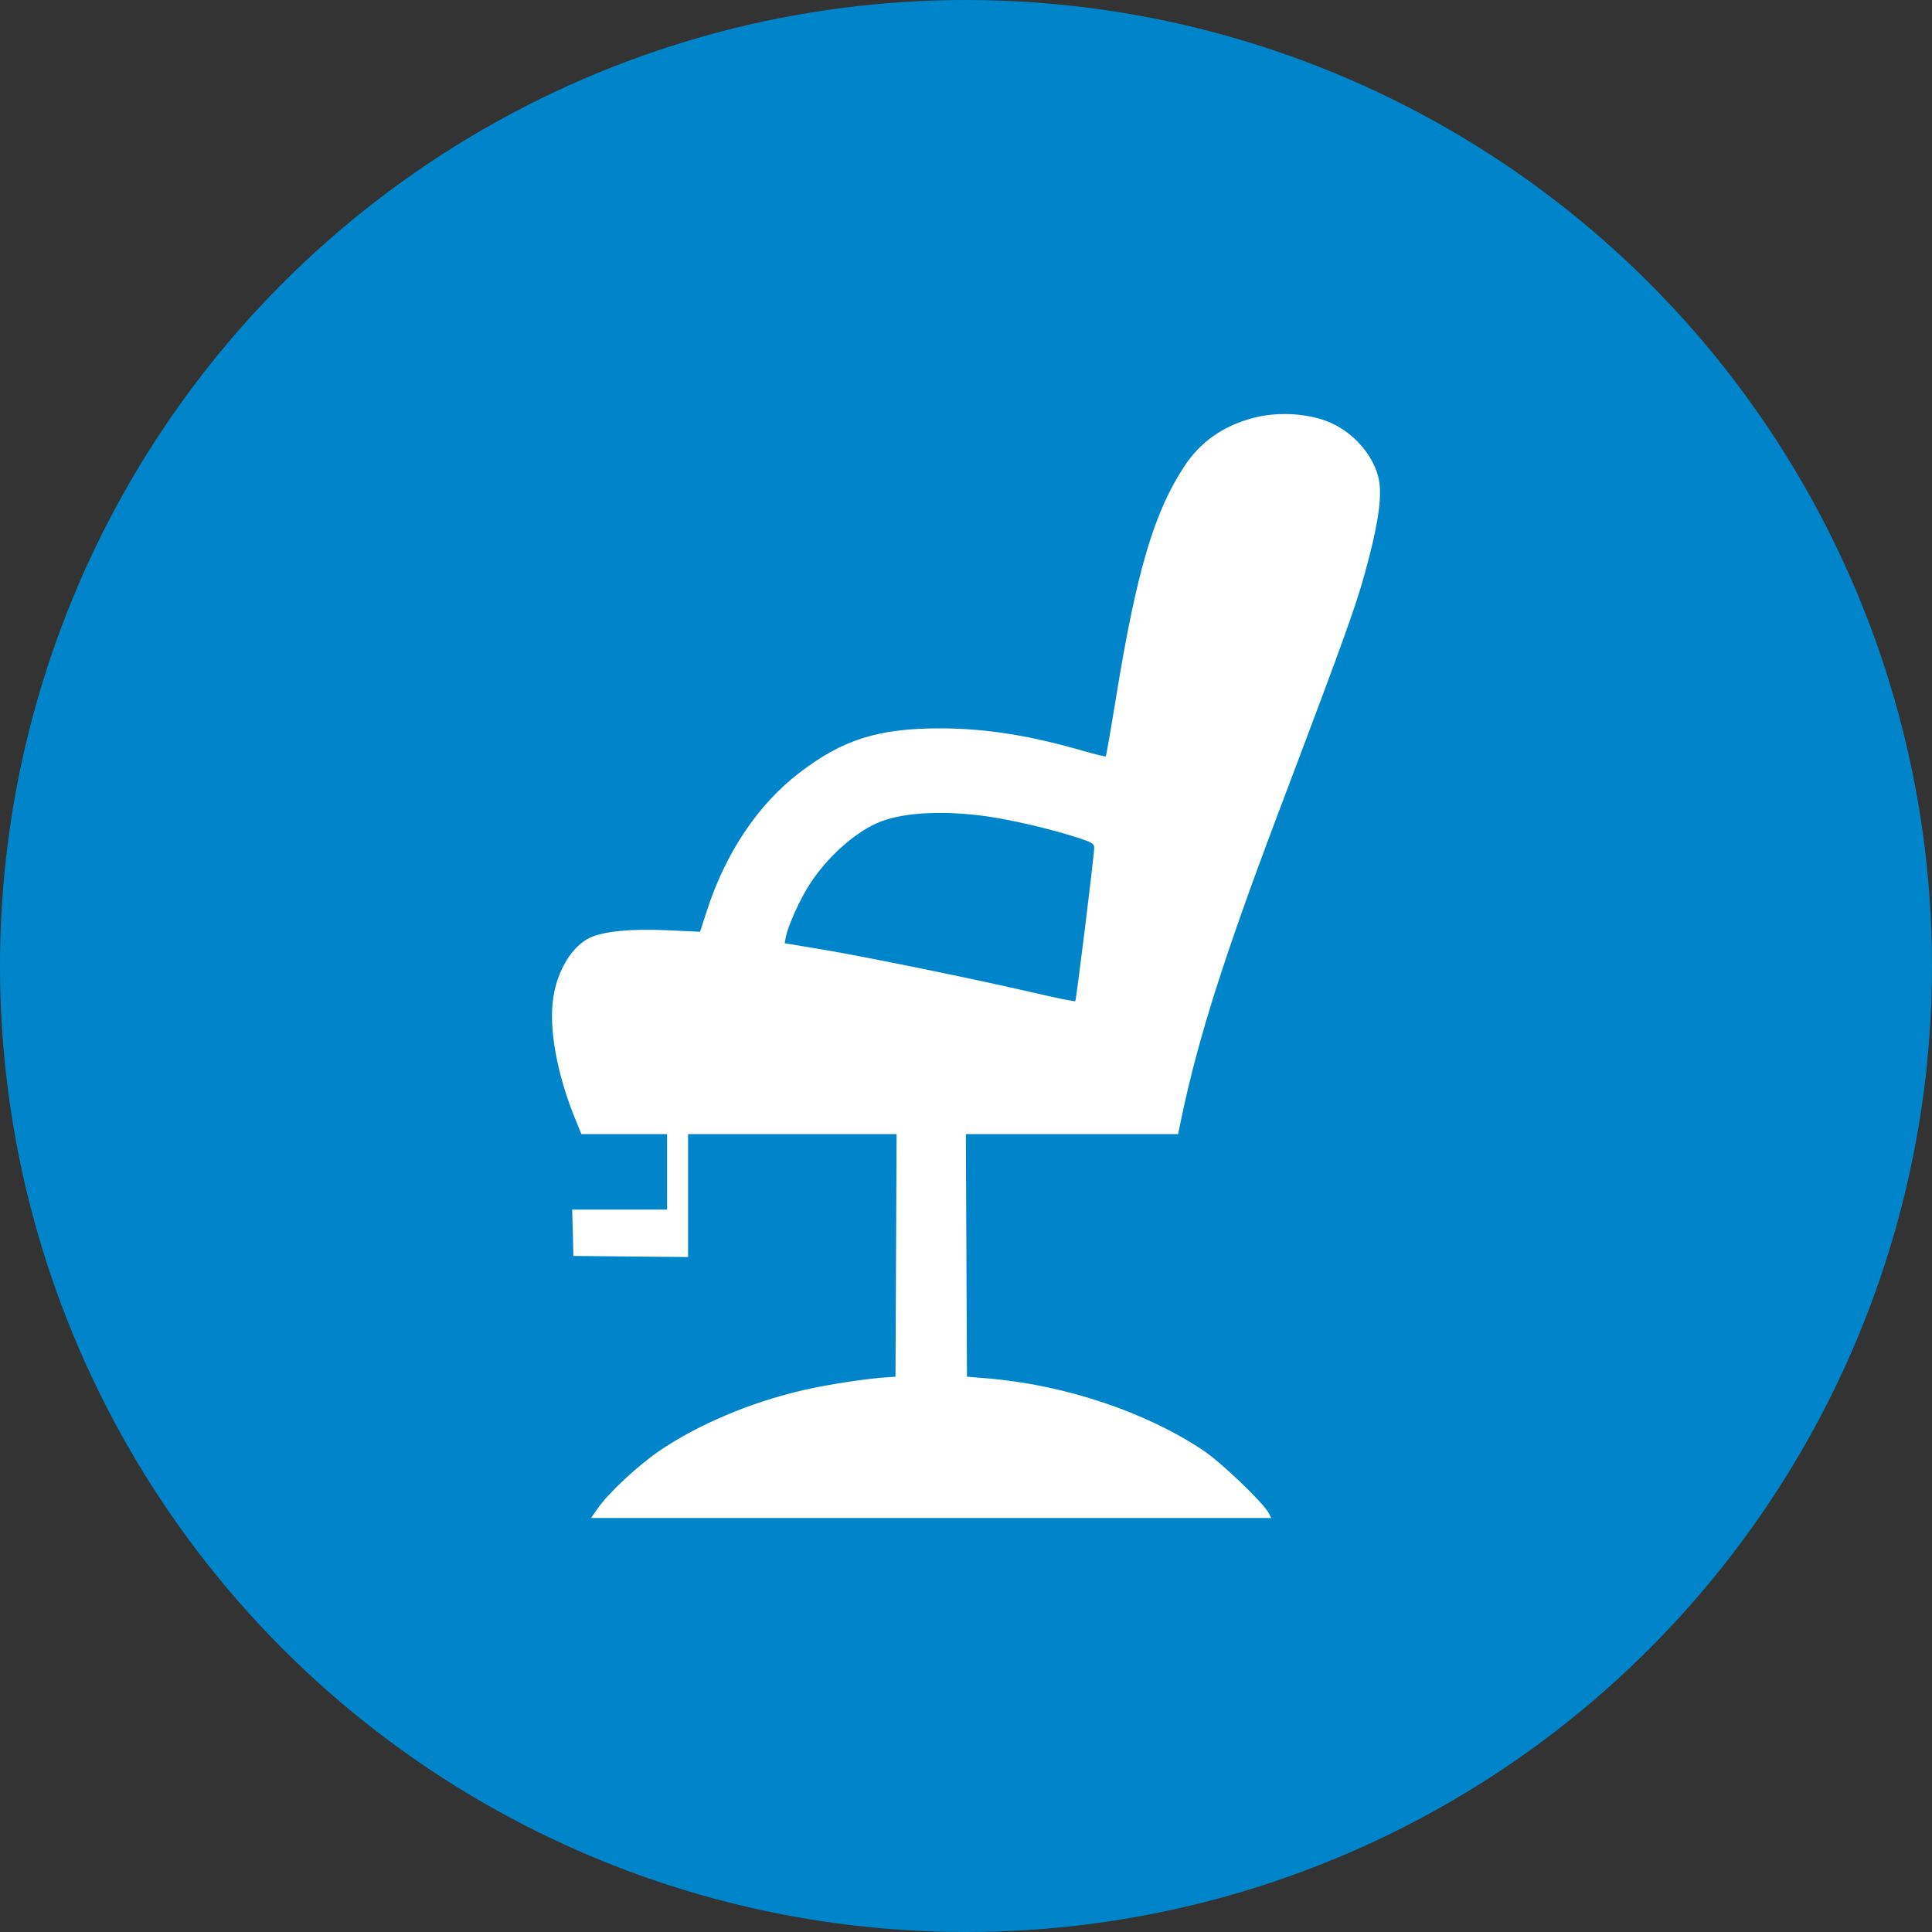 <?xml version="1.0" encoding="UTF-8"?> <svg xmlns="http://www.w3.org/2000/svg" width="14" height="14" viewBox="0 0 14 14" fill="none"><rect x="0" y="0" width="14" height="14" fill="#333333" stroke="none"/> <circle cx="7" cy="7" r="7" fill="#0085CA"></circle> <path fill-rule="evenodd" clip-rule="evenodd" d="M9.079 3.029C8.863 3.087 8.7 3.201 8.585 3.375C8.364 3.708 8.237 4.134 8.088 5.05C8.05 5.284 8.016 5.478 8.013 5.481C8.01 5.484 7.944 5.468 7.866 5.446C7.462 5.329 7.15 5.279 6.817 5.278C6.366 5.277 6.105 5.359 5.79 5.602C5.493 5.83 5.258 6.18 5.123 6.598L5.073 6.752L4.835 6.741C4.574 6.729 4.38 6.748 4.277 6.794C4.149 6.853 4.041 7.025 4.01 7.225C3.974 7.448 4.036 7.788 4.173 8.12L4.213 8.218H4.523H4.834V8.491V8.765H4.49H4.146L4.151 8.933L4.155 9.101L4.571 9.105L4.986 9.109V8.664V8.218H5.741H6.497L6.493 9.097L6.489 9.976L6.42 9.981C6.284 9.989 5.997 10.033 5.827 10.072C5.443 10.16 5.058 10.322 4.776 10.515C4.62 10.622 4.411 10.817 4.333 10.928L4.283 11H6.747H9.212L9.194 10.965C9.159 10.894 8.85 10.598 8.723 10.513C8.303 10.231 7.716 10.035 7.152 9.988L7.007 9.976L7.003 9.097L6.999 8.218H7.768H8.537L8.562 8.097C8.683 7.522 8.87 6.934 9.252 5.92C9.794 4.486 9.835 4.369 9.92 4.042C9.992 3.764 10.014 3.589 9.992 3.476C9.961 3.32 9.834 3.161 9.673 3.078C9.516 2.997 9.273 2.977 9.079 3.029ZM7.132 5.913C7.319 5.938 7.608 6.005 7.812 6.071C7.913 6.104 7.93 6.114 7.929 6.144C7.928 6.206 7.799 7.247 7.792 7.255C7.788 7.259 7.651 7.231 7.488 7.193C7.07 7.096 6.264 6.931 5.95 6.879L5.686 6.835L5.694 6.792C5.71 6.709 5.796 6.518 5.865 6.411C5.991 6.216 6.181 6.043 6.354 5.965C6.519 5.89 6.812 5.87 7.132 5.913Z" fill="white"></path> </svg> 